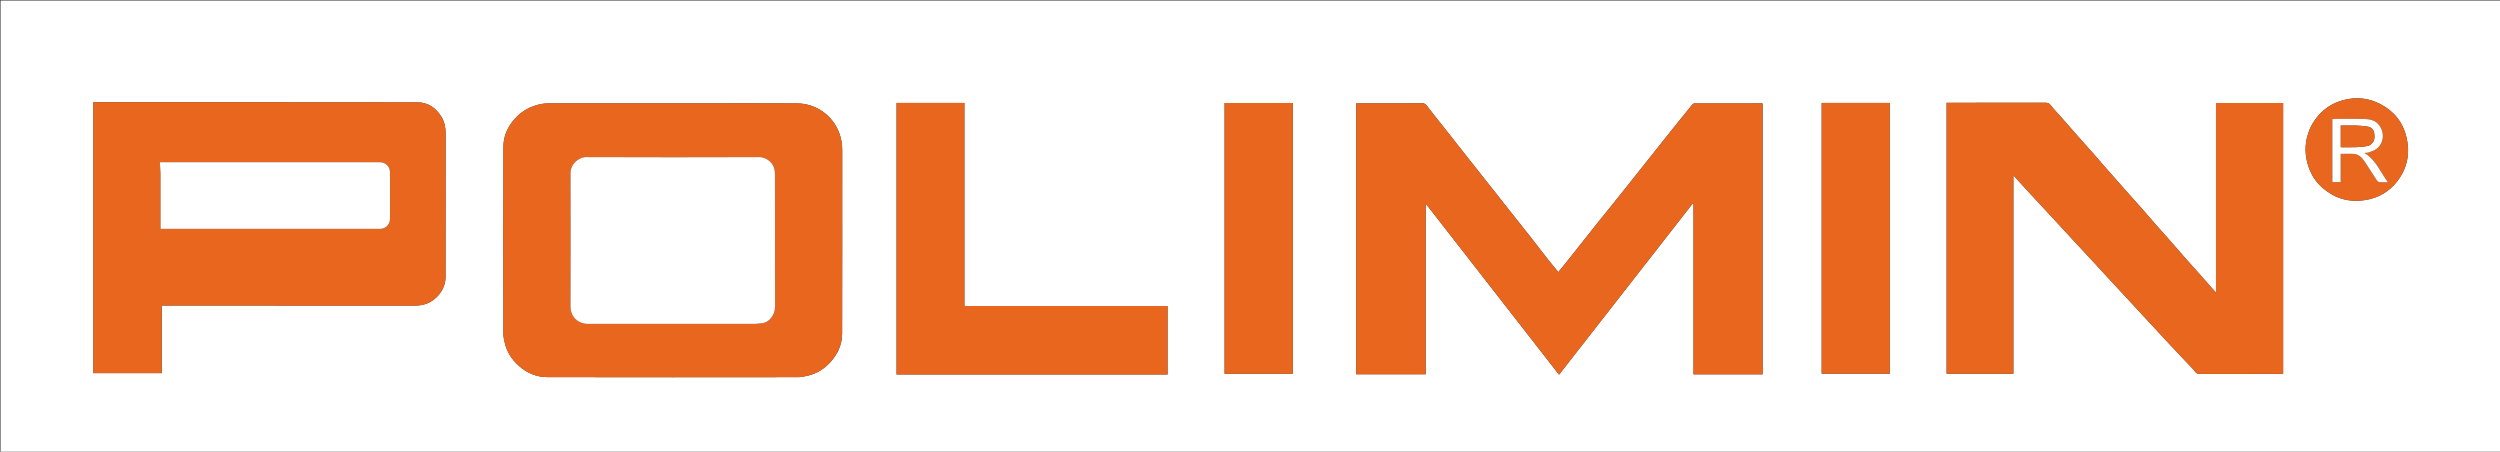 <?xml version="1.0" encoding="UTF-8"?>
<svg xmlns="http://www.w3.org/2000/svg" xmlns:xlink="http://www.w3.org/1999/xlink" version="1.1" id="Layer_1" x="0px" y="0px" width="100%" viewBox="0 0 4500 813" xml:space="preserve">
<rect x="0" y="0" width="4500" height="813" fill="#333333" stroke="none"/>
<path fill="#FFFFFF" opacity="1" stroke="none" d=" M3250,814   C2166.667,814 1083.833,814 1,814   C1,543 1,272 1,1   C1501,1 3001,1 4501,1   C4501,272 4501,543 4501,814   C4084.167,814 3667.333,814 3250,814  M2755.937,427.653   C2751.94,422.668 2747.923,417.698 2743.948,412.694   C2734.681,401.031 2725.417,389.365 2716.185,377.675   C2706.758,365.738 2697.392,353.754 2687.961,341.822   C2677.305,328.338 2666.593,314.899 2655.928,301.422   C2645.269,287.951 2634.637,274.458 2623.995,260.973   C2614.67,249.158 2605.351,237.337 2596.022,225.525   C2586.69,213.709 2577.24,201.984 2568.094,190.027   C2565.981,187.264 2563.974,185.914 2560.396,185.926   C2522.231,186.045 2484.064,186 2445.899,186   C2444.319,186 2442.739,186 2441.249,186   C2441.249,349.031 2441.249,511.301 2441.249,673.703   C2482.889,673.703 2524.279,673.703 2566.231,673.703   C2566.231,571.435 2566.231,469.464 2566.231,366.386   C2646.687,469.612 2726.392,571.875 2806.289,674.384   C2886.779,571.303 2966.894,468.7 3047.01,366.098   C3047.434,366.301 3047.857,366.505 3048.281,366.709   C3048.281,469.089 3048.281,571.47 3048.281,673.741   C3090.047,673.741 3131.32,673.741 3172.696,673.741   C3172.696,511.094 3172.696,348.707 3172.696,186.394   C3172.088,186.22 3171.781,186.056 3171.474,186.056   C3130.976,186.03 3090.477,185.99 3049.979,186.106   C3048.584,186.11 3046.828,187.376 3045.857,188.559   C3035.674,200.971 3025.585,213.459 3015.535,225.979   C3006.002,237.853 2996.538,249.784 2987.058,261.701   C2977.076,274.248 2967.11,286.807 2957.139,299.363   C2948.39,310.38 2939.662,321.413 2930.89,332.412   C2921.29,344.448 2911.668,356.466 2902.024,368.467   C2893.402,379.197 2884.701,389.863 2876.102,400.61   C2865.983,413.257 2855.923,425.95 2845.863,438.643   C2836.211,450.822 2826.622,463.051 2816.945,475.208   C2813.119,480.015 2809.128,484.69 2804.954,489.738   C2799.304,482.849 2794.122,476.706 2789.133,470.41   C2778.059,456.436 2767.083,442.384 2755.937,427.653  M168,270.5   C168,404.25 168,538 168,671.615   C209.4,671.615 250.123,671.615 291.177,671.615   C291.177,630.959 291.177,590.686 291.177,550   C293.465,550 295.425,550 297.386,550   C447.545,550 597.704,549.983 747.863,550.051   C755.187,550.055 762.061,548.861 768.903,546.142   C787.452,538.77 801.962,519.302 801.976,498.855   C802.033,412.693 801.909,326.53 802.115,240.368   C802.141,229.534 800.202,219.45 794.624,210.32   C784.839,194.304 770.465,184.211 751.605,184.182   C558.949,183.885 366.292,184 173.635,184   C171.864,184 170.094,184 168,184   C168,212.895 168,241.198 168,270.5  M1265.5,186   C1172.683,186 1079.866,185.981 987.049,186.056   C982.47,186.059 977.809,186.469 973.327,187.384   C954.831,191.16 939.031,199.756 926.411,214.039   C913.841,228.264 906.219,244.838 906.163,263.69   C905.833,376.169 905.958,488.649 906.12,601.129   C906.129,606.912 907.504,612.786 908.902,618.455   C912.799,634.259 921.427,647.164 933.468,658.065   C948.164,671.37 965.539,678.783 985.021,678.824   C1135.66,679.143 1286.301,679.033 1436.941,678.877   C1442.884,678.87 1448.904,677.39 1454.752,676.014   C1470.526,672.304 1483.552,663.927 1494.495,652.048   C1508.007,637.38 1515.794,620.038 1515.85,600.254   C1516.162,490.108 1515.99,379.96 1516.016,269.813   C1516.018,258.901 1514.187,248.492 1510.181,238.217   C1497.812,206.496 1467.83,186.37 1434.969,186.118   C1378.816,185.689 1322.657,186 1265.5,186  M3788.462,299.948   C3782.234,292.725 3776.077,285.441 3769.762,278.296   C3761.135,268.533 3752.33,258.927 3743.705,249.162   C3731.936,235.837 3720.284,222.409 3708.541,209.061   C3702.877,202.623 3696.681,196.594 3691.583,189.742   C3688.95,186.202 3686.484,184.923 3682.286,184.93   C3624.458,185.034 3566.63,185 3508.801,185   C3507.015,185 3505.229,185 3503.877,185   C3503.877,347.926 3503.877,510.377 3503.877,672.754   C3544.358,672.754 3583.962,672.754 3624.101,672.754   C3624.101,553.85 3624.101,435.191 3624.101,315.282   C3627.629,319.332 3630.247,322.459 3632.995,325.468   C3640.687,333.888 3648.415,342.276 3656.161,350.646   C3668.968,364.485 3681.814,378.288 3694.618,392.129   C3706.518,404.992 3718.366,417.903 3730.271,430.761   C3743.308,444.841 3756.396,458.873 3769.435,472.951   C3777.072,481.196 3784.637,489.507 3792.267,497.758   C3804.956,511.479 3817.677,525.17 3830.375,538.883   C3842.734,552.229 3855.077,565.59 3867.432,578.939   C3879.901,592.411 3892.336,605.914 3904.86,619.332   C3915.824,631.079 3926.901,642.719 3937.909,654.424   C3942.443,659.245 3947.42,663.758 3951.25,669.09   C3953.576,672.328 3955.847,673.059 3959.395,673.053   C4007.724,672.974 4056.053,673 4104.383,673   C4106.151,673 4107.92,673 4109.662,673   C4109.662,510.013 4109.662,347.632 4109.662,185.383   C4069.268,185.383 4029.213,185.383 3988.78,185.383   C3988.78,299.289 3988.78,412.812 3988.78,526.798   C3977.063,513.54 3965.761,500.716 3954.417,487.93   C3948.504,481.267 3942.454,474.726 3936.575,468.035   C3925.171,455.053 3913.876,441.977 3902.471,428.996   C3896.592,422.304 3890.507,415.793 3884.637,409.093   C3873.58,396.471 3862.666,383.724 3851.589,371.119   C3843.098,361.458 3834.407,351.973 3825.879,342.344   C3813.541,328.412 3801.271,314.42 3788.462,299.948  M1659.5,674   C1806.914,674 1954.328,674 2101.619,674   C2101.619,632.608 2101.619,591.885 2101.619,550.839   C1979.639,550.839 1858.038,550.839 1735.934,550.839   C1735.934,428.794 1735.934,307.075 1735.934,185.331   C1694.707,185.331 1653.985,185.331 1613.797,185.331   C1613.797,348.331 1613.797,511 1613.797,674   C1629.227,674 1643.864,674 1659.5,674  M2327,246.5   C2327,226.077 2327,205.655 2327,185.391   C2285.588,185.391 2244.865,185.391 2204.255,185.391   C2204.255,348.049 2204.255,510.317 2204.255,672.697   C2245.234,672.697 2285.956,672.697 2327,672.697   C2327,530.763 2327,389.132 2327,246.5  M3279,309.5   C3279,430.584 3279,551.668 3279,672.614   C3320.402,672.614 3361.125,672.614 3401.75,672.614   C3401.75,509.961 3401.75,347.693 3401.75,185.298   C3360.776,185.298 3320.054,185.298 3279,185.298   C3279,226.563 3279,267.531 3279,309.5  M4167.482,215.014   C4164.986,219.017 4162.106,222.833 4160.062,227.054   C4150.746,246.294 4147.565,266.334 4151.915,287.554   C4157.746,316.003 4173.678,336.98 4198.745,350.814   C4216.984,360.881 4236.794,363.31 4257.44,360.092   C4281.424,356.354 4300.902,344.693 4315.413,325.771   C4333.14,302.653 4338.344,276.008 4331.848,247.71   C4325.625,220.609 4309.556,200.446 4284.9,187.49   C4263.73,176.365 4241.279,174.082 4218.285,180.144   C4197.61,185.594 4180.572,196.914 4167.482,215.014  z"></path>
<path fill="#E9661E" opacity="1" stroke="none" d=" M2756.002,428.009   C2767.083,442.384 2778.059,456.436 2789.133,470.41   C2794.122,476.706 2799.304,482.849 2804.954,489.738   C2809.128,484.69 2813.119,480.015 2816.945,475.208   C2826.622,463.051 2836.211,450.822 2845.863,438.643   C2855.923,425.95 2865.983,413.257 2876.102,400.61   C2884.701,389.863 2893.402,379.197 2902.024,368.467   C2911.668,356.466 2921.29,344.448 2930.89,332.412   C2939.662,321.413 2948.39,310.38 2957.139,299.363   C2967.11,286.807 2977.076,274.248 2987.058,261.701   C2996.538,249.784 3006.002,237.853 3015.535,225.979   C3025.585,213.459 3035.674,200.971 3045.857,188.559   C3046.828,187.376 3048.584,186.11 3049.979,186.106   C3090.477,185.99 3130.976,186.03 3171.474,186.056   C3171.781,186.056 3172.088,186.22 3172.696,186.394   C3172.696,348.707 3172.696,511.094 3172.696,673.741   C3131.32,673.741 3090.047,673.741 3048.281,673.741   C3048.281,571.47 3048.281,469.089 3048.281,366.709   C3047.857,366.505 3047.434,366.301 3047.01,366.098   C2966.894,468.7 2886.779,571.303 2806.289,674.384   C2726.392,571.875 2646.687,469.612 2566.231,366.386   C2566.231,469.464 2566.231,571.435 2566.231,673.703   C2524.279,673.703 2482.889,673.703 2441.249,673.703   C2441.249,511.301 2441.249,349.031 2441.249,186   C2442.739,186 2444.319,186 2445.899,186   C2484.064,186 2522.231,186.045 2560.396,185.926   C2563.974,185.914 2565.981,187.264 2568.094,190.027   C2577.24,201.984 2586.69,213.709 2596.022,225.525   C2605.351,237.337 2614.67,249.158 2623.995,260.973   C2634.637,274.458 2645.269,287.951 2655.928,301.422   C2666.593,314.899 2677.305,328.338 2687.961,341.822   C2697.392,353.754 2706.758,365.738 2716.185,377.675   C2725.417,389.365 2734.681,401.031 2743.948,412.694   C2747.923,417.698 2751.94,422.668 2756.002,428.009  z"></path>
<path fill="#E9661E" opacity="1" stroke="none" d=" M168,270   C168,241.198 168,212.895 168,184   C170.094,184 171.864,184 173.635,184   C366.292,184 558.949,183.885 751.605,184.182   C770.465,184.211 784.839,194.304 794.624,210.32   C800.202,219.45 802.141,229.534 802.115,240.368   C801.909,326.53 802.033,412.693 801.976,498.855   C801.962,519.302 787.452,538.77 768.903,546.142   C762.061,548.861 755.187,550.055 747.863,550.051   C597.704,549.983 447.545,550 297.386,550   C295.425,550 293.465,550 291.177,550   C291.177,590.686 291.177,630.959 291.177,671.615   C250.123,671.615 209.4,671.615 168,671.615   C168,538 168,404.25 168,270  M289,312.583   C289,345.603 289,378.623 289,412   C290.538,412 292.505,412 294.473,412   C424.255,412 554.037,412 683.818,412   C694.133,412 701.98,404.137 701.99,393.666   C702.019,365.844 702.023,338.022 701.988,310.2   C701.975,299.792 694.071,292.001 683.659,292.001   C553.711,291.999 423.763,292 293.814,292   C292.027,292 290.24,292 287.718,292   C288.167,298.874 288.584,305.241 289,312.583  z"></path>
<path fill="#E9661E" opacity="1" stroke="none" d=" M1266,186   C1322.657,186 1378.816,185.689 1434.969,186.118   C1467.83,186.37 1497.812,206.496 1510.181,238.217   C1514.187,248.492 1516.018,258.901 1516.016,269.813   C1515.99,379.96 1516.162,490.108 1515.85,600.254   C1515.794,620.038 1508.007,637.38 1494.495,652.048   C1483.552,663.927 1470.526,672.304 1454.752,676.014   C1448.904,677.39 1442.884,678.87 1436.941,678.877   C1286.301,679.033 1135.66,679.143 985.021,678.824   C965.539,678.783 948.164,671.37 933.468,658.065   C921.427,647.164 912.799,634.259 908.902,618.455   C907.504,612.786 906.129,606.912 906.12,601.129   C905.958,488.649 905.833,376.169 906.163,263.69   C906.219,244.838 913.841,228.264 926.411,214.039   C939.031,199.756 954.831,191.16 973.327,187.384   C977.809,186.469 982.47,186.059 987.049,186.056   C1079.866,185.981 1172.683,186 1266,186  M1395,392.5   C1395,366.338 1395.036,340.176 1394.954,314.015   C1394.944,310.761 1394.638,307.434 1393.91,304.27   C1390.795,290.718 1377.457,282.773 1366.901,282.806   C1263.088,283.128 1159.273,283.197 1055.46,282.774   C1040.926,282.715 1026.874,295.887 1026.911,311.52   C1027.103,391.505 1027.187,471.491 1026.862,551.475   C1026.786,570.193 1040.258,583.018 1058.724,583.013   C1158.872,582.986 1259.02,583.01 1359.168,582.959   C1362.595,582.957 1366.015,582.183 1369.449,582.055   C1384.492,581.491 1395.137,566.866 1395.08,551.97   C1394.875,499.147 1395,446.324 1395,392.5  z"></path>
<path fill="#E9661E" opacity="1" stroke="none" d=" M3788.717,300.201   C3801.271,314.42 3813.541,328.412 3825.879,342.344   C3834.407,351.973 3843.098,361.458 3851.589,371.119   C3862.666,383.724 3873.58,396.471 3884.637,409.093   C3890.507,415.793 3896.592,422.304 3902.471,428.996   C3913.876,441.977 3925.171,455.053 3936.575,468.035   C3942.454,474.726 3948.504,481.267 3954.417,487.93   C3965.761,500.716 3977.063,513.54 3988.78,526.798   C3988.78,412.812 3988.78,299.289 3988.78,185.383   C4029.213,185.383 4069.268,185.383 4109.662,185.383   C4109.662,347.632 4109.662,510.013 4109.662,673   C4107.92,673 4106.151,673 4104.383,673   C4056.053,673 4007.724,672.974 3959.395,673.053   C3955.847,673.059 3953.576,672.328 3951.25,669.09   C3947.42,663.758 3942.443,659.245 3937.909,654.424   C3926.901,642.719 3915.824,631.079 3904.86,619.332   C3892.336,605.914 3879.901,592.411 3867.432,578.939   C3855.077,565.59 3842.734,552.229 3830.375,538.883   C3817.677,525.17 3804.956,511.479 3792.267,497.758   C3784.637,489.507 3777.072,481.196 3769.435,472.951   C3756.396,458.873 3743.308,444.841 3730.271,430.761   C3718.366,417.903 3706.518,404.992 3694.618,392.129   C3681.814,378.288 3668.968,364.485 3656.161,350.646   C3648.415,342.276 3640.687,333.888 3632.995,325.468   C3630.247,322.459 3627.629,319.332 3624.101,315.282   C3624.101,435.191 3624.101,553.85 3624.101,672.754   C3583.962,672.754 3544.358,672.754 3503.877,672.754   C3503.877,510.377 3503.877,347.926 3503.877,185   C3505.229,185 3507.015,185 3508.801,185   C3566.63,185 3624.458,185.034 3682.286,184.93   C3686.484,184.923 3688.95,186.202 3691.583,189.742   C3696.681,196.594 3702.877,202.623 3708.541,209.061   C3720.284,222.409 3731.936,235.837 3743.705,249.162   C3752.33,258.927 3761.135,268.533 3769.762,278.296   C3776.077,285.441 3782.234,292.725 3788.717,300.201  z"></path>
<path fill="#E9661E" opacity="1" stroke="none" d=" M1659,674   C1643.864,674 1629.227,674 1613.797,674   C1613.797,511 1613.797,348.331 1613.797,185.331   C1653.985,185.331 1694.707,185.331 1735.934,185.331   C1735.934,307.075 1735.934,428.794 1735.934,550.839   C1858.038,550.839 1979.639,550.839 2101.619,550.839   C2101.619,591.885 2101.619,632.608 2101.619,674   C1954.328,674 1806.914,674 1659,674  z"></path>
<path fill="#E9661E" opacity="1" stroke="none" d=" M2327,247   C2327,389.132 2327,530.763 2327,672.697   C2285.956,672.697 2245.234,672.697 2204.255,672.697   C2204.255,510.317 2204.255,348.049 2204.255,185.391   C2244.865,185.391 2285.588,185.391 2327,185.391   C2327,205.655 2327,226.077 2327,247  z"></path>
<path fill="#E9661E" opacity="1" stroke="none" d=" M3279,309   C3279,267.531 3279,226.563 3279,185.298   C3320.054,185.298 3360.776,185.298 3401.75,185.298   C3401.75,347.693 3401.75,509.961 3401.75,672.614   C3361.125,672.614 3320.402,672.614 3279,672.614   C3279,551.668 3279,430.584 3279,309  z"></path>
<path fill="#E9661E" opacity="1" stroke="none" d=" M4167.74,214.755   C4180.572,196.914 4197.61,185.594 4218.285,180.144   C4241.279,174.082 4263.73,176.365 4284.9,187.49   C4309.556,200.446 4325.625,220.609 4331.848,247.71   C4338.344,276.008 4333.14,302.653 4315.413,325.771   C4300.902,344.693 4281.424,356.354 4257.44,360.092   C4236.794,363.31 4216.984,360.881 4198.745,350.814   C4173.678,336.98 4157.746,316.003 4151.915,287.554   C4147.565,266.334 4150.746,246.294 4160.062,227.054   C4162.106,222.833 4164.986,219.017 4167.74,214.755  M4262.9,274.597   C4265.035,273.831 4267.154,273.017 4269.307,272.305   C4290.932,265.146 4294.86,238.834 4280.938,223.503   C4274,215.862 4264.419,214.359 4254.908,214.125   C4237.252,213.689 4219.579,213.993 4201.913,214.016   C4200.654,214.017 4199.396,214.239 4198.246,214.348   C4198.246,252.357 4198.246,289.963 4198.246,327.705   C4203.22,327.705 4207.943,327.705 4213.175,327.705   C4213.175,310.686 4213.175,293.957 4213.175,277.003   C4221.668,277.003 4229.702,276.442 4237.622,277.144   C4247.658,278.034 4252.995,285.809 4258.023,293.363   C4264.879,303.662 4271.385,314.195 4278.233,324.499   C4279.247,326.025 4281.238,327.682 4282.913,327.841   C4287.671,328.292 4292.5,327.999 4298.263,327.999   C4284.651,309.799 4277.003,288.002 4255.87,275.274   C4258.895,275.111 4260.52,275.023 4262.9,274.597  z"></path>
<path fill="#FFFFFF" opacity="1" stroke="none" d=" M289,312.096   C288.584,305.241 288.167,298.874 287.718,292   C290.24,292 292.027,292 293.814,292   C423.763,292 553.711,291.999 683.659,292.001   C694.071,292.001 701.975,299.792 701.988,310.2   C702.023,338.022 702.019,365.844 701.99,393.666   C701.98,404.137 694.133,412 683.818,412   C554.037,412 424.255,412 294.473,412   C292.505,412 290.538,412 289,412   C289,378.623 289,345.603 289,312.096  z"></path>
<path fill="#FFFFFF" opacity="1" stroke="none" d=" M1395,393   C1395,446.324 1394.875,499.147 1395.08,551.97   C1395.137,566.866 1384.492,581.491 1369.449,582.055   C1366.015,582.183 1362.595,582.957 1359.168,582.959   C1259.02,583.01 1158.872,582.986 1058.724,583.013   C1040.258,583.018 1026.786,570.193 1026.862,551.475   C1027.187,471.491 1027.103,391.505 1026.911,311.52   C1026.874,295.887 1040.926,282.715 1055.46,282.774   C1159.273,283.197 1263.088,283.128 1366.901,282.806   C1377.457,282.773 1390.795,290.718 1393.91,304.27   C1394.638,307.434 1394.944,310.761 1394.954,314.015   C1395.036,340.176 1395,366.338 1395,393  z"></path>
<path fill="#FFFFFF" opacity="1" stroke="none" d=" M4262.523,274.766   C4260.52,275.023 4258.895,275.111 4255.87,275.274   C4277.003,288.002 4284.651,309.799 4298.263,327.999   C4292.5,327.999 4287.671,328.292 4282.913,327.841   C4281.238,327.682 4279.247,326.025 4278.233,324.499   C4271.385,314.195 4264.879,303.662 4258.023,293.363   C4252.995,285.809 4247.658,278.034 4237.622,277.144   C4229.702,276.442 4221.668,277.003 4213.175,277.003   C4213.175,293.957 4213.175,310.686 4213.175,327.705   C4207.943,327.705 4203.22,327.705 4198.246,327.705   C4198.246,289.963 4198.246,252.357 4198.246,214.348   C4199.396,214.239 4200.654,214.017 4201.913,214.016   C4219.579,213.993 4237.252,213.689 4254.908,214.125   C4264.419,214.359 4274,215.862 4280.938,223.503   C4294.86,238.834 4290.932,265.146 4269.307,272.305   C4267.154,273.017 4265.035,273.831 4262.523,274.766  M4241.499,226   C4232.079,226 4222.659,226 4213.374,226   C4213.374,239.394 4213.374,252.112 4213.374,265   C4222.731,265 4231.724,265.253 4240.695,264.918   C4247.553,264.662 4254.444,264.025 4261.208,262.895   C4268.065,261.75 4273.712,254.693 4274,247.998   C4274.498,236.425 4271.503,230.164 4262.934,228.13   C4256.326,226.561 4249.324,226.649 4241.499,226  z"></path>
<path fill="#E9661E" opacity="1" stroke="none" d=" M4241.998,226   C4249.324,226.649 4256.326,226.561 4262.934,228.13   C4271.503,230.164 4274.498,236.425 4274,247.998   C4273.712,254.693 4268.065,261.75 4261.208,262.895   C4254.444,264.025 4247.553,264.662 4240.695,264.918   C4231.724,265.253 4222.731,265 4213.374,265   C4213.374,252.112 4213.374,239.394 4213.374,226   C4222.659,226 4232.079,226 4241.998,226  z"></path>
</svg>
